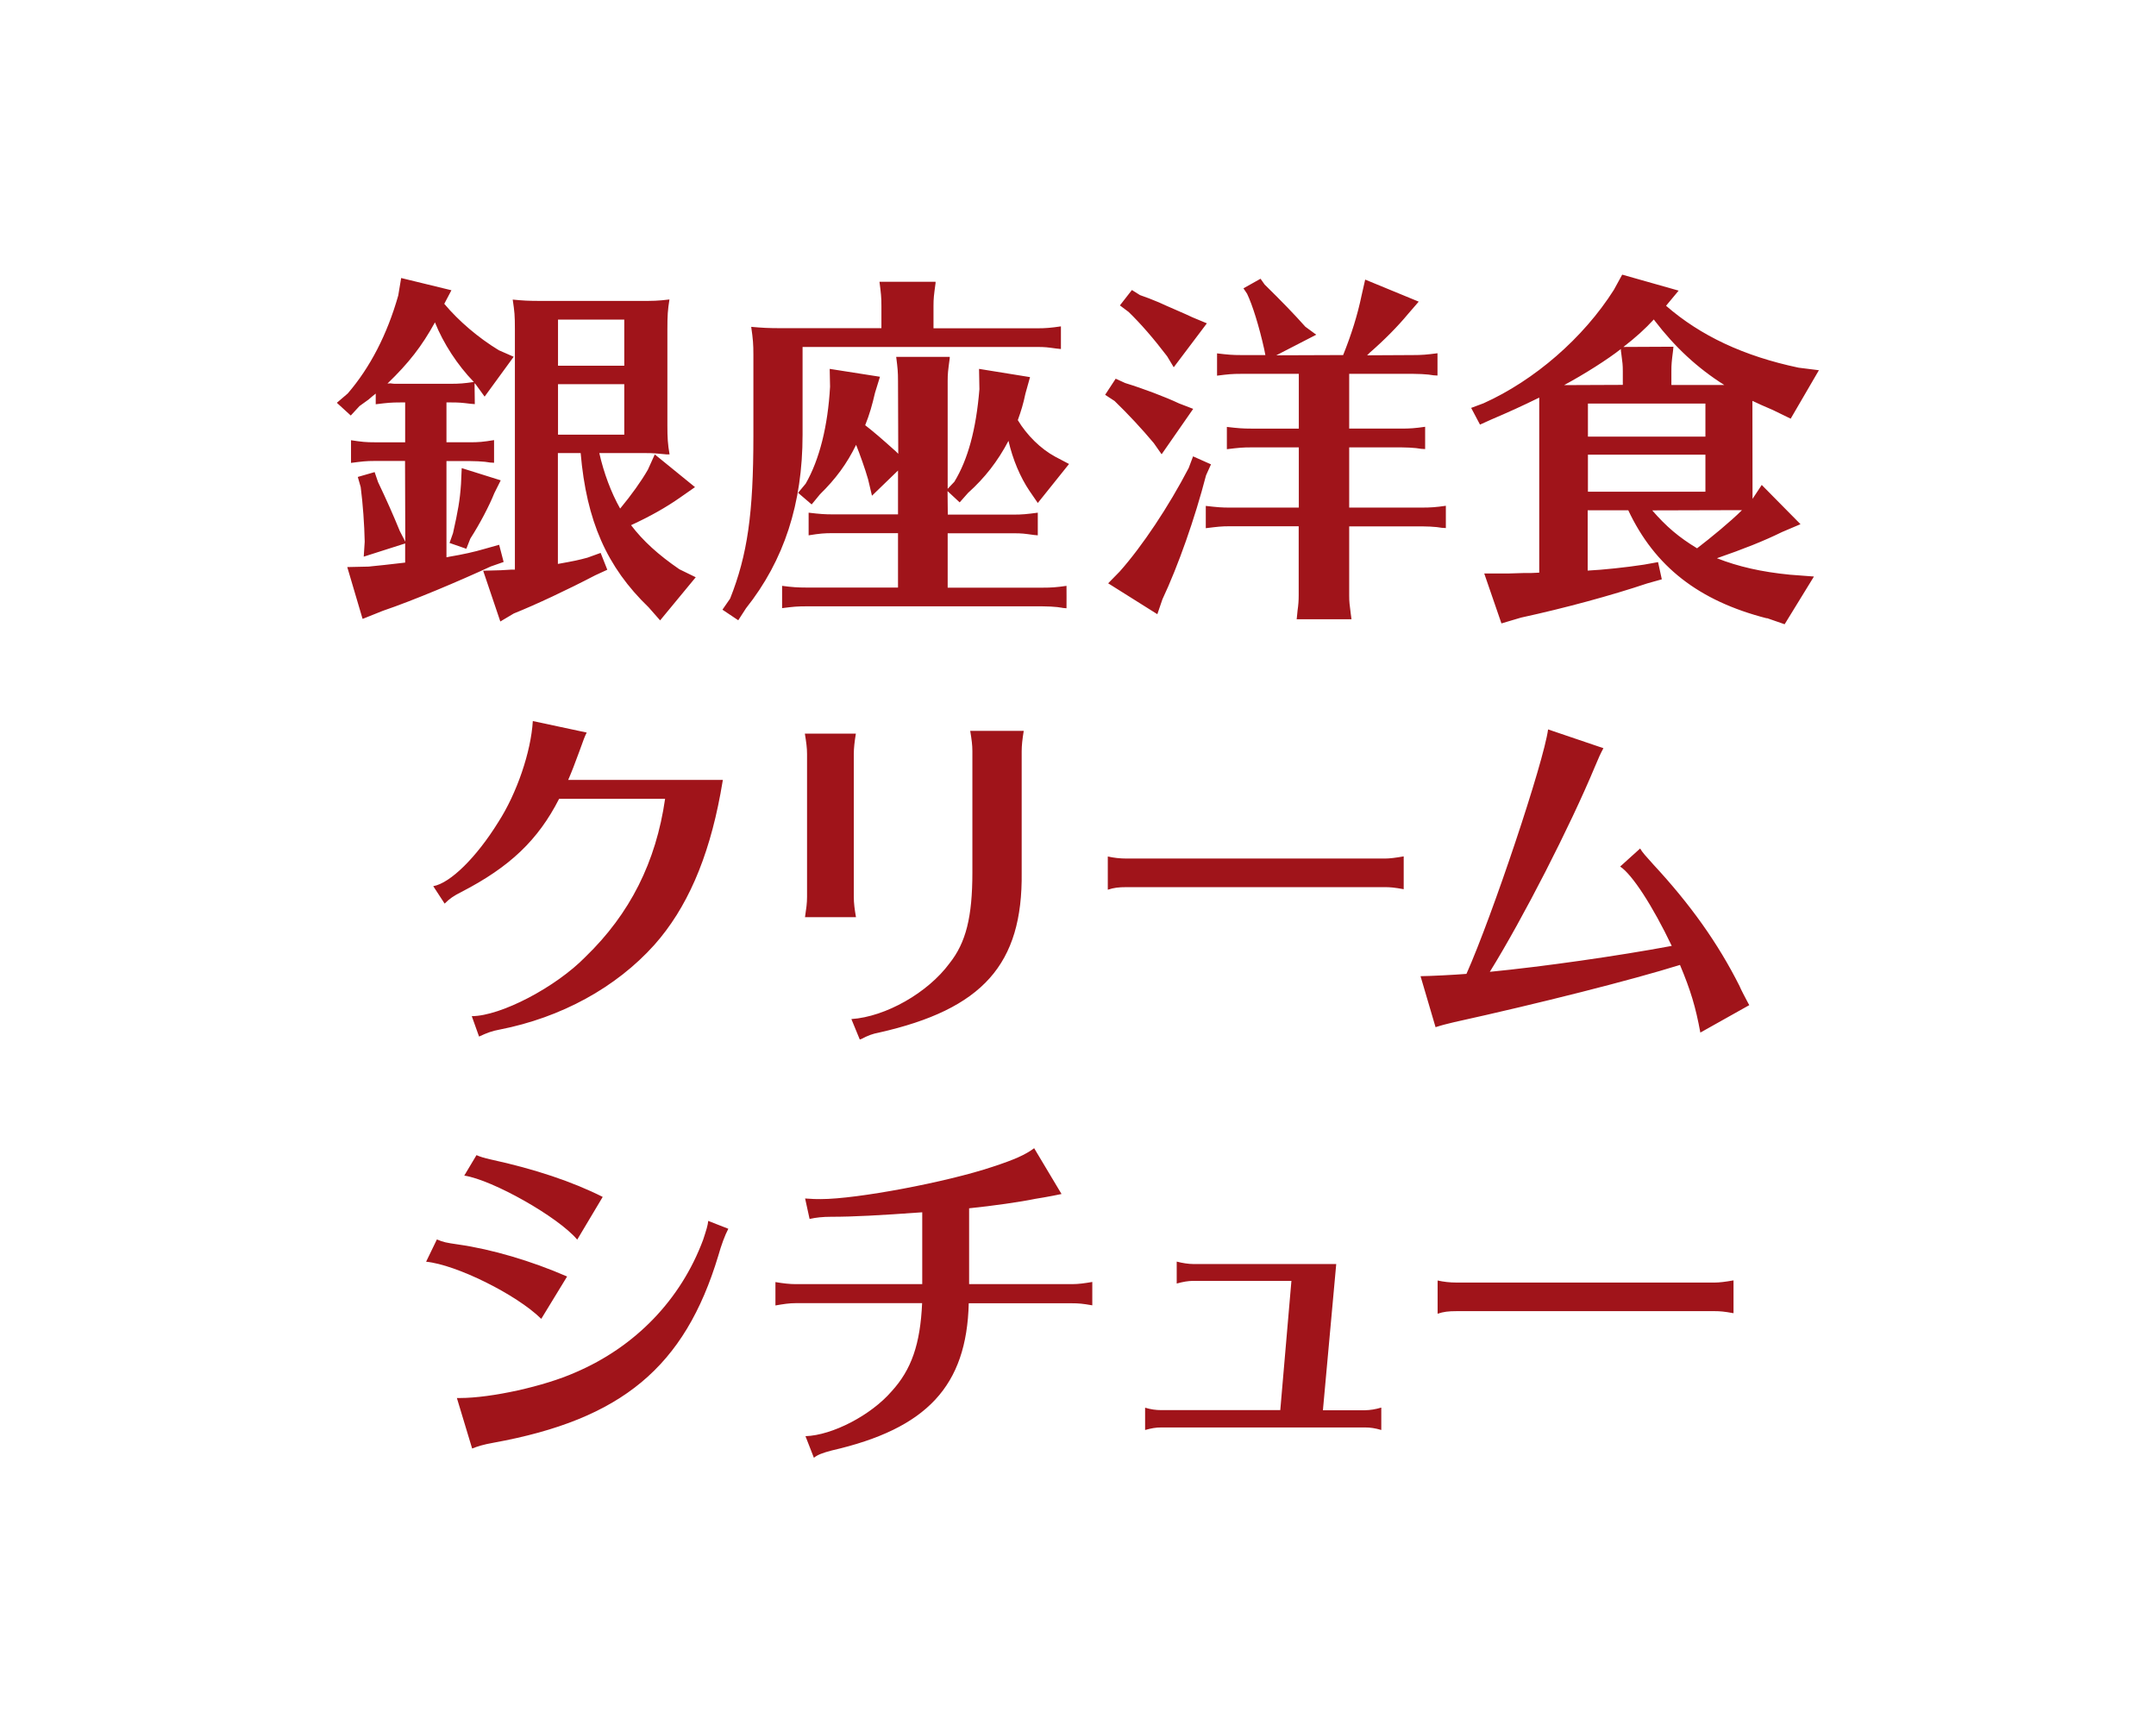 <?xml version="1.0" encoding="UTF-8"?><svg id="_レイヤー_1" xmlns="http://www.w3.org/2000/svg" viewBox="0 0 178 143"><defs><style>.cls-1{fill:#a0141a;}</style></defs><path class="cls-1" d="M67.19,120.32l-.69-1.77c2.22-.07,5.41-1.73,7.11-3.7,1.64-1.79,2.37-3.9,2.52-7.28h-10.43c-.54,0-.99.07-1.68.19v-1.93c.64.11,1.18.17,1.68.17h10.44v-5.93c-3.51.25-5.64.37-7.53.37-.66,0-1.26.06-1.77.18l-.37-1.69c.64.05.91.05,1.3.05,2.97,0,10.4-1.4,14.19-2.67,1.83-.6,2.69-.99,3.42-1.53l2.26,3.78-.69.14c-.62.12-.93.17-1.48.26-1.2.25-3.5.58-5.46.78v6.26s8.49,0,8.49,0c.54,0,1.04-.07,1.68-.18v1.93c-.8-.14-1.12-.17-1.68-.17h-8.52c-.17,6.83-3.45,10.35-11.31,12.15-.8.21-1.17.36-1.47.6,0,0,0,0,0,0,0,0,0,0,0,0ZM38.98,119.57l-1.26-4.17h.24c2.61,0,6.98-.97,9.54-2.11,4.96-2.12,8.71-6.01,10.55-10.95.27-.82.39-1.2.42-1.56l1.66.65q-.44.85-.83,2.23c-2.77,9.18-7.97,13.51-18.55,15.43-.85.15-1.32.3-1.77.48h0s0,0,0,0ZM114.04,118.04c-.51-.15-.9-.21-1.35-.21h-16.8c-.5,0-.83.07-1.35.21v-1.84c.47.14.88.2,1.35.2h9.81l.92-10.67h-8.12c-.44.01-.79.07-1.35.22v-1.81c.45.12.98.2,1.35.2h11.82l-1.1,12.07h3.47c.45-.01.84-.07,1.35-.22v1.84s0,0,0,0h0ZM44.68,108.86c-2.03-2-7.01-4.47-9.5-4.71l.89-1.84c.55.23.74.27,1.78.42,2.74.39,6.01,1.35,8.97,2.64l-2.13,3.49s0,0,0,0c0,0,0,0,0,0ZM118.69,108.43v-2.73c.49.11,1,.17,1.57.17h21.3c.38,0,.89-.06,1.56-.18v2.71c-.76-.14-1.12-.17-1.56-.17h-21.3c-.69,0-1.08.05-1.56.21h0s0,0,0,0ZM47.65,102.32c-1.56-1.86-6.97-4.92-9.32-5.28l1.01-1.69c.25.12.64.24,1.18.36,3.63.79,6.74,1.83,9.24,3.09l-2.1,3.52s0,0,0,0c0,0,0,0,0,0ZM70.29,84.12c2.83-.19,6.31-2.17,8.1-4.6,1.36-1.71,1.89-3.82,1.89-7.52v-9.99c0-.51-.06-.97-.18-1.68h4.42c-.11.67-.17,1.21-.17,1.68v10.02c.09,7.57-3.22,11.28-11.8,13.21-.49.09-.88.23-1.47.54,0,0-.09.02-.1.02,0,0-.69-1.68-.69-1.68ZM39.55,85.56l-.6-1.68c2.4-.01,6.94-2.39,9.39-4.9,3.67-3.55,5.82-7.82,6.57-13.04h-8.75c-1.74,3.41-4.08,5.63-8.07,7.69-.64.32-.97.55-1.38.96l-.94-1.44c1.41-.25,3.57-2.38,5.37-5.29,1.53-2.37,2.7-5.8,2.85-8.34l4.45.95c-.15.28-.29.66-.56,1.42l-.1.27c-.33.9-.57,1.53-.87,2.22h12.77s-.2,1.14-.2,1.14c-1,5.39-2.79,9.48-5.46,12.48-3.16,3.52-7.7,6-12.78,6.99-.6.11-1.02.26-1.68.57,0,0,0,0,0,0s0,0,0,0ZM140.38,85.23c-.39-2.12-.8-3.48-1.68-5.58-3.93,1.23-11.59,3.17-18.62,4.72l-.29.07c-.37.09-.75.18-1.27.35l-1.24-4.21c.85-.01,2.8-.11,3.79-.19,2.15-4.83,6.38-17.47,6.74-20.18l4.57,1.55c-.24.44-.39.77-.71,1.54-2.05,4.92-5.94,12.52-8.67,16.92,4.4-.43,10.58-1.31,15.02-2.14-1.56-3.27-3.27-5.91-4.26-6.55l1.65-1.49c.19.33.46.62,1.09,1.32,3.07,3.31,5.33,6.49,7.11,10.02.13.32.45.91.7,1.39l.11.2s-4.03,2.26-4.03,2.26,0,0,0,0ZM66.46,75.72c.11-.75.17-1.15.17-1.69v-11.79c0-.5-.06-.94-.18-1.68h4.21c-.11.67-.17,1.21-.17,1.68v11.79c0,.54.07,1.04.18,1.68,0,0,0,0,0,0,0,0,0,0,0,0h-4.2ZM91.46,73.43v-2.73c.49.11,1,.17,1.57.17h21.3c.38,0,.89-.06,1.56-.18v2.71c-.76-.14-1.12-.17-1.56-.17h-21.3c-.69,0-1.08.05-1.56.21h0s0,0,0,0ZM145.87,51.04c-5.62-1.44-9.25-4.27-11.44-8.92h-3.35s0,4.98,0,4.98c1.23-.06,3.14-.26,4.64-.49l1.17-.21.31,1.42-1.21.34c-2.98,1-6.78,2.03-10.41,2.82l-1.62.48-1.42-4.12h1.96s1.32-.04,1.32-.04h.6l.66-.03v-14.45c-1.38.68-2.64,1.25-3.96,1.81l-.93.42-.73-1.38,1.02-.38c4.22-1.9,8.25-5.4,10.76-9.36l.69-1.26,4.66,1.32-1.04,1.25c2.85,2.48,6.43,4.16,10.94,5.11l1.68.21-2.33,4-1.48-.72c-.84-.36-1.11-.48-1.68-.75v.23s.01,7.86.01,7.86l.76-1.15,3.2,3.24-1.53.65c-1.46.72-3.17,1.4-5.37,2.16,1.76.69,3.67,1.13,6.03,1.36l1.98.15-2.42,3.94s0,0,0,0c0,0-1.47-.51-1.47-.51ZM136.41,42.13c1.16,1.34,2.2,2.22,3.7,3.13,1.11-.85,2.76-2.2,3.71-3.15l-7.41.02ZM131.09,40.59h9.71s0-3.06,0-3.06h-9.7v3.06ZM131.09,36.04h9.71s0-2.73,0-2.73h-9.7v2.73ZM133.83,28.8c-1.1.87-3.03,2.09-4.7,2.99l4.85-.02v-1.13c0-.54-.03-.71-.11-1.33l-.05-.38v-.13ZM138.13,28.93c-.12.94-.14,1.14-.14,1.71v1.14h4.37c-2.21-1.39-4.08-3.13-5.74-5.3l-.08-.11c-.73.79-1.48,1.47-2.51,2.27l4.13-.02-.03.31ZM41.3,51.28l-1.41-4.17,1.48-.04c.39-.02.48-.03.85-.05h.29s0-19.83,0-19.83c0-1.2-.03-1.43-.18-2.46.84.08,1.24.11,2.41.11h8.07c1.1,0,1.47,0,2.46-.12-.14.87-.17,1.31-.17,2.47v7.92c0,1.01.03,1.56.18,2.4h-.23c-.82-.08-1.09-.11-1.76-.11h-3.81c.36,1.61.98,3.28,1.72,4.58.92-1.11,1.74-2.25,2.29-3.21l.57-1.26,3.32,2.7-1.23.86c-1.14.8-2.46,1.55-4.05,2.28.98,1.29,2.25,2.45,3.99,3.64l1.35.66-2.94,3.56-.95-1.08c-3.46-3.33-5.13-7.14-5.61-12.73h-1.88s0,9.15,0,9.15c1.39-.25,1.68-.31,2.45-.52l1.08-.39.55,1.39-1,.46c-2.32,1.21-4.9,2.42-6.72,3.15,0,0-1.11.66-1.11.66,0,0,0,0,0,0ZM46.06,35.88h5.48s0-4.17,0-4.17h-5.47v4.17ZM46.06,30.19h5.48s0-3.81,0-3.81h-5.47v3.81ZM59.65,50.32l.63-.91c1.43-3.61,1.92-7,1.92-13.43v-6.69c0-.88-.03-1.27-.18-2.31.91.08,1.4.11,2.5.11h8.25v-1.85c0-.73-.04-1.05-.16-1.98h4.63s0,.11,0,.11c-.14,1.04-.17,1.26-.17,1.87v1.86h8.54c.72,0,1.16-.04,1.98-.16v1.87s-.38-.04-.38-.04c-.74-.1-.9-.13-1.6-.13h-19.35v7.25c0,5.67-1.52,10.36-4.67,14.32,0,0-.64.99-.64.99,0,0-1.3-.87-1.3-.87ZM107.05,51.13l.02-.16.06-.6c.06-.41.09-.78.09-1.23v-5.7h-5.69c-.71,0-1,.04-1.98.16v-1.84c.94.11,1.32.14,1.98.14h5.7v-4.97s-3.93,0-3.93,0c-.73,0-1.03.03-2.01.15v-1.84c.91.11,1.35.14,2.01.14h3.93v-4.52s-4.77,0-4.77,0c-.74,0-1.04.03-1.98.15v-1.84c.9.11,1.29.14,1.98.14h2.01l-.1-.5c-.42-1.88-.96-3.62-1.41-4.56l-.3-.45,1.41-.79.34.48c1.46,1.43,2.46,2.47,3.36,3.48l.9.66-3.3,1.7,5.52-.02c.67-1.66,1.19-3.31,1.52-4.91l.3-1.32,4.42,1.82-.9,1.04c-.82.99-1.93,2.12-3.15,3.18l-.21.21,3.8-.02c.71,0,1.1-.03,2.01-.15v1.84s-.33-.02-.33-.02l-.42-.06c-.33-.03-.75-.06-1.26-.06h-5.28v4.52s4.29,0,4.29,0c.72,0,1.16-.03,1.98-.15v1.84s-.33-.02-.33-.02l-.42-.06c-.33-.03-.72-.06-1.23-.06h-4.29v4.97s6,0,6,0c.72,0,1.16-.03,1.98-.15v1.84s-.33-.02-.33-.02l-.42-.06c-.33-.03-.72-.06-1.23-.06h-6v5.69c0,.57.03.73.13,1.53l.06.45s0,0,0,0,0,0,0,0h-4.53ZM29.93,51.07l-1.26-4.26,1.78-.04.27-.03c.52-.05,1.21-.12,2.73-.3v-1.58s-3.42,1.09-3.42,1.09l.08-1.24c-.03-1.45-.15-3.09-.33-4.5l-.24-.84,1.39-.4.28.82c.71,1.49,1.23,2.66,1.8,4.05l.45.87-.02-6.66h-2.51c-.71,0-1.01.04-1.95.16v-1.87c.92.14,1.25.17,1.95.17h2.52v-3.29s-.42,0-.42,0c-.74,0-1.02.03-2.01.15v-.88c-.21.16-.38.31-.59.49l-.75.54-.72.78-1.15-1.05.9-.77c1.85-2.15,3.26-4.88,4.17-8.09l.24-1.44,4.15,1.01-.59,1.12c1.21,1.44,2.81,2.8,4.5,3.83l1.23.54-2.4,3.29-.74-1.02-.09-.09.02,1.73-.36-.03c-.74-.09-.94-.11-1.62-.11h-.36v3.29s1.92,0,1.92,0c.74,0,1.1-.03,2.01-.18v1.87s-.33-.02-.33-.02l-.42-.06c-.33-.03-.75-.06-1.26-.06h-1.92v7.94q.09,0,.21-.04c1.14-.19,2.09-.4,2.97-.66l1.17-.33.37,1.42-1.06.37c-2.6,1.2-6.37,2.8-8.91,3.66,0,0-1.65.66-1.65.66s0,0,0,0ZM32.28,31.65c.15.03.3.03.42.03h4.5c.71,0,1.12-.03,1.92-.15-1.35-1.39-2.52-3.19-3.21-4.92-1.09,1.98-2.16,3.35-3.92,5.05l.29-.02ZM91.48,48.16l.96-.98c1.87-2.1,4.05-5.38,5.7-8.55l.36-.96,1.48.66-.41.91c-.92,3.55-2.3,7.47-3.6,10.23l-.42,1.23s0,0,0,0c0,0-4.06-2.55-4.06-2.55ZM87.7,50.17l-.42-.06c-.33-.03-.72-.06-1.23-.06h-19.5c-.73,0-1.06.03-1.98.15v-1.84c.83.11,1.3.14,1.98.14h7.59v-4.49s-5.37,0-5.37,0c-.73,0-1.09.03-2.01.18v-1.87c.91.11,1.34.14,2.01.14h5.37v-3.62s-2.15,2.08-2.15,2.08l-.32-1.35c-.24-.85-.69-2.1-.99-2.85-.76,1.56-1.69,2.82-2.98,4.08l-.69.84-1.12-.96.63-.76c1.13-1.97,1.83-4.74,2.01-8l-.03-1.47,4.15.65-.41,1.33c-.23.99-.44,1.75-.81,2.67.72.56,1.36,1.11,2.55,2.18l.18.18-.02-6.02c0-.73-.03-1.05-.15-1.98h4.42s0,.11,0,.11c-.14,1.04-.17,1.26-.17,1.87v8.91l.55-.58c1.12-1.83,1.8-4.33,2.07-7.64l-.03-1.68,4.21.68-.38,1.36c-.18.86-.36,1.44-.63,2.19.75,1.25,1.9,2.38,3.09,3.02l1.14.6-2.58,3.22-.68-.99c-.77-1.14-1.39-2.61-1.74-4.14-.89,1.69-1.95,3.05-3.34,4.3l-.69.78-1-.93.02,1.94h5.42c.72,0,1.11-.04,2.01-.16v1.87s-.32-.03-.32-.03c-.8-.11-.97-.14-1.69-.14h-5.43v4.49s7.83,0,7.83,0c.72,0,1.16-.03,1.98-.15,0,0,.01,1.85,0,1.85,0,0,0,0,0,0,0,0-.33-.03-.33-.03ZM37.11,44.83l.29-.82c.41-1.83.57-2.71.66-4.05l.06-1.32,3.22,1.01-.53,1.06c-.41,1.03-1.2,2.54-1.98,3.75l-.33.84s0,0,0,0c0,0-1.38-.48-1.38-.48ZM95.89,37.48l-.63-.9c-.95-1.14-2.16-2.44-3.24-3.48l-.78-.51.87-1.33.79.36c1.5.46,3.32,1.15,4.44,1.68l1.17.45-2.6,3.74s0,0,0,0,0,0,0,0ZM96.9,30.31l-.54-.9c-1.12-1.47-2.16-2.67-3.18-3.66l-.72-.54.99-1.27.67.42c.51.18.93.33,1.56.6.31.15.74.33,1.33.59l.89.39.26.12c.2.09.29.14.4.18l1.08.45-2.73,3.62s0,0,0,0c0,0,0,0,0,0Z"/></svg>